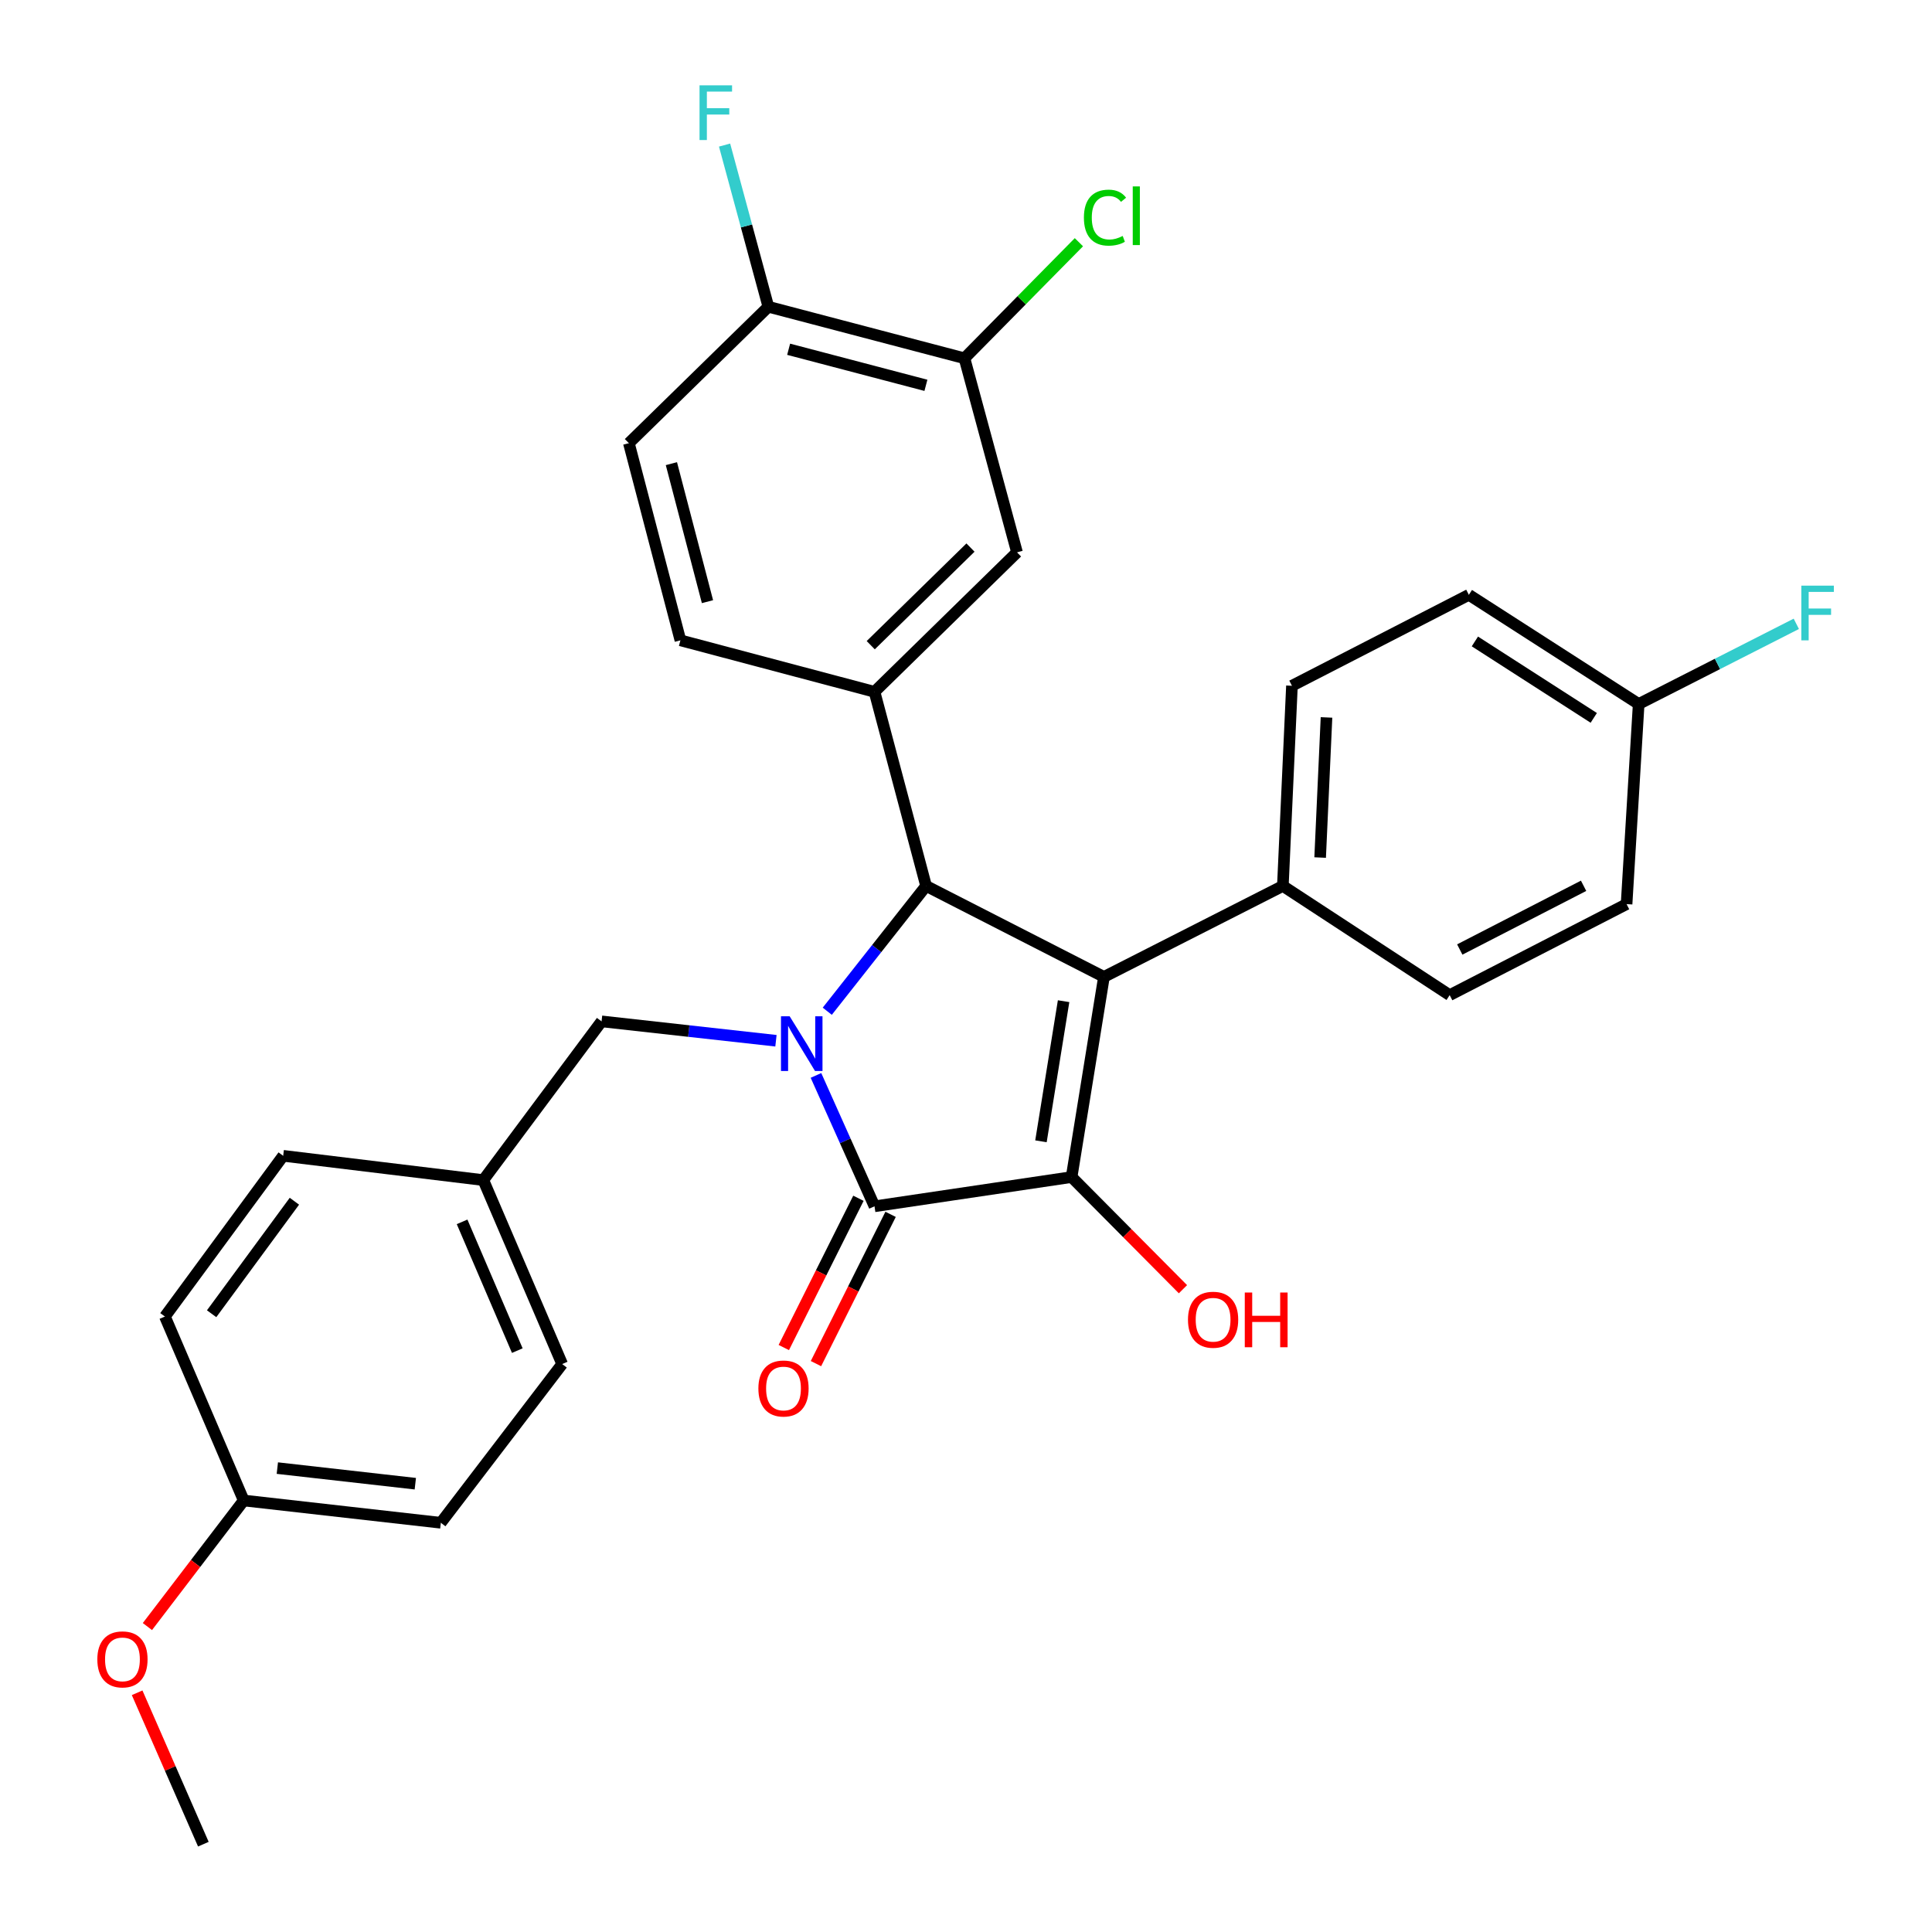 <?xml version='1.0' encoding='iso-8859-1'?>
<svg version='1.1' baseProfile='full'
              xmlns='http://www.w3.org/2000/svg'
                      xmlns:rdkit='http://www.rdkit.org/xml'
                      xmlns:xlink='http://www.w3.org/1999/xlink'
                  xml:space='preserve'
width='1000px' height='1000px' viewBox='0 0 1000 1000'>
<!-- END OF HEADER -->
<rect style='opacity:1.0;fill:#FFFFFF;stroke:none' width='1000' height='1000' x='0' y='0'> </rect>
<path class='bond-2' d='M 422.344,556.64 L 437.495,590.511' style='fill:none;fill-rule:evenodd;stroke:#0000FF;stroke-width:6px;stroke-linecap:butt;stroke-linejoin:miter;stroke-opacity:1' />
<path class='bond-2' d='M 437.495,590.511 L 452.646,624.382' style='fill:none;fill-rule:evenodd;stroke:#000000;stroke-width:6px;stroke-linecap:butt;stroke-linejoin:miter;stroke-opacity:1' />
<path class='bond-3' d='M 428.195,523.416 L 453.77,490.989' style='fill:none;fill-rule:evenodd;stroke:#0000FF;stroke-width:6px;stroke-linecap:butt;stroke-linejoin:miter;stroke-opacity:1' />
<path class='bond-3' d='M 453.77,490.989 L 479.344,458.561' style='fill:none;fill-rule:evenodd;stroke:#000000;stroke-width:6px;stroke-linecap:butt;stroke-linejoin:miter;stroke-opacity:1' />
<path class='bond-7' d='M 401.632,538.69 L 356.502,533.673' style='fill:none;fill-rule:evenodd;stroke:#0000FF;stroke-width:6px;stroke-linecap:butt;stroke-linejoin:miter;stroke-opacity:1' />
<path class='bond-7' d='M 356.502,533.673 L 311.372,528.656' style='fill:none;fill-rule:evenodd;stroke:#000000;stroke-width:6px;stroke-linecap:butt;stroke-linejoin:miter;stroke-opacity:1' />
<path class='bond-0' d='M 571.4,505.639 L 479.344,458.561' style='fill:none;fill-rule:evenodd;stroke:#000000;stroke-width:6px;stroke-linecap:butt;stroke-linejoin:miter;stroke-opacity:1' />
<path class='bond-5' d='M 571.4,505.639 L 664.004,458.561' style='fill:none;fill-rule:evenodd;stroke:#000000;stroke-width:6px;stroke-linecap:butt;stroke-linejoin:miter;stroke-opacity:1' />
<path class='bond-30' d='M 571.4,505.639 L 554.66,609.245' style='fill:none;fill-rule:evenodd;stroke:#000000;stroke-width:6px;stroke-linecap:butt;stroke-linejoin:miter;stroke-opacity:1' />
<path class='bond-30' d='M 550.516,518.211 L 538.797,590.735' style='fill:none;fill-rule:evenodd;stroke:#000000;stroke-width:6px;stroke-linecap:butt;stroke-linejoin:miter;stroke-opacity:1' />
<path class='bond-1' d='M 554.66,609.245 L 452.646,624.382' style='fill:none;fill-rule:evenodd;stroke:#000000;stroke-width:6px;stroke-linecap:butt;stroke-linejoin:miter;stroke-opacity:1' />
<path class='bond-12' d='M 554.66,609.245 L 583.479,638.272' style='fill:none;fill-rule:evenodd;stroke:#000000;stroke-width:6px;stroke-linecap:butt;stroke-linejoin:miter;stroke-opacity:1' />
<path class='bond-12' d='M 583.479,638.272 L 612.299,667.298' style='fill:none;fill-rule:evenodd;stroke:#FF0000;stroke-width:6px;stroke-linecap:butt;stroke-linejoin:miter;stroke-opacity:1' />
<path class='bond-9' d='M 444.323,620.221 L 425.007,658.852' style='fill:none;fill-rule:evenodd;stroke:#000000;stroke-width:6px;stroke-linecap:butt;stroke-linejoin:miter;stroke-opacity:1' />
<path class='bond-9' d='M 425.007,658.852 L 405.691,697.484' style='fill:none;fill-rule:evenodd;stroke:#FF0000;stroke-width:6px;stroke-linecap:butt;stroke-linejoin:miter;stroke-opacity:1' />
<path class='bond-9' d='M 460.97,628.544 L 441.654,667.176' style='fill:none;fill-rule:evenodd;stroke:#000000;stroke-width:6px;stroke-linecap:butt;stroke-linejoin:miter;stroke-opacity:1' />
<path class='bond-9' d='M 441.654,667.176 L 422.338,705.808' style='fill:none;fill-rule:evenodd;stroke:#FF0000;stroke-width:6px;stroke-linecap:butt;stroke-linejoin:miter;stroke-opacity:1' />
<path class='bond-4' d='M 479.344,458.561 L 452.646,358.078' style='fill:none;fill-rule:evenodd;stroke:#000000;stroke-width:6px;stroke-linecap:butt;stroke-linejoin:miter;stroke-opacity:1' />
<path class='bond-6' d='M 452.646,358.078 L 526.401,285.895' style='fill:none;fill-rule:evenodd;stroke:#000000;stroke-width:6px;stroke-linecap:butt;stroke-linejoin:miter;stroke-opacity:1' />
<path class='bond-6' d='M 450.691,333.949 L 502.32,283.421' style='fill:none;fill-rule:evenodd;stroke:#000000;stroke-width:6px;stroke-linecap:butt;stroke-linejoin:miter;stroke-opacity:1' />
<path class='bond-11' d='M 452.646,358.078 L 352.184,331.432' style='fill:none;fill-rule:evenodd;stroke:#000000;stroke-width:6px;stroke-linecap:butt;stroke-linejoin:miter;stroke-opacity:1' />
<path class='bond-14' d='M 664.004,458.561 L 668.709,354.956' style='fill:none;fill-rule:evenodd;stroke:#000000;stroke-width:6px;stroke-linecap:butt;stroke-linejoin:miter;stroke-opacity:1' />
<path class='bond-14' d='M 683.303,443.865 L 686.596,371.341' style='fill:none;fill-rule:evenodd;stroke:#000000;stroke-width:6px;stroke-linecap:butt;stroke-linejoin:miter;stroke-opacity:1' />
<path class='bond-15' d='M 664.004,458.561 L 750.353,515.079' style='fill:none;fill-rule:evenodd;stroke:#000000;stroke-width:6px;stroke-linecap:butt;stroke-linejoin:miter;stroke-opacity:1' />
<path class='bond-8' d='M 526.401,285.895 L 499.207,185.443' style='fill:none;fill-rule:evenodd;stroke:#000000;stroke-width:6px;stroke-linecap:butt;stroke-linejoin:miter;stroke-opacity:1' />
<path class='bond-16' d='M 311.372,528.656 L 250.16,610.816' style='fill:none;fill-rule:evenodd;stroke:#000000;stroke-width:6px;stroke-linecap:butt;stroke-linejoin:miter;stroke-opacity:1' />
<path class='bond-17' d='M 499.207,185.443 L 528.822,155.407' style='fill:none;fill-rule:evenodd;stroke:#000000;stroke-width:6px;stroke-linecap:butt;stroke-linejoin:miter;stroke-opacity:1' />
<path class='bond-17' d='M 528.822,155.407 L 558.438,125.37' style='fill:none;fill-rule:evenodd;stroke:#00CC00;stroke-width:6px;stroke-linecap:butt;stroke-linejoin:miter;stroke-opacity:1' />
<path class='bond-32' d='M 499.207,185.443 L 397.7,158.777' style='fill:none;fill-rule:evenodd;stroke:#000000;stroke-width:6px;stroke-linecap:butt;stroke-linejoin:miter;stroke-opacity:1' />
<path class='bond-32' d='M 479.252,199.444 L 408.197,180.778' style='fill:none;fill-rule:evenodd;stroke:#000000;stroke-width:6px;stroke-linecap:butt;stroke-linejoin:miter;stroke-opacity:1' />
<path class='bond-10' d='M 397.7,158.777 L 325.507,229.388' style='fill:none;fill-rule:evenodd;stroke:#000000;stroke-width:6px;stroke-linecap:butt;stroke-linejoin:miter;stroke-opacity:1' />
<path class='bond-19' d='M 397.7,158.777 L 386.368,116.932' style='fill:none;fill-rule:evenodd;stroke:#000000;stroke-width:6px;stroke-linecap:butt;stroke-linejoin:miter;stroke-opacity:1' />
<path class='bond-19' d='M 386.368,116.932 L 375.035,75.087' style='fill:none;fill-rule:evenodd;stroke:#33CCCC;stroke-width:6px;stroke-linecap:butt;stroke-linejoin:miter;stroke-opacity:1' />
<path class='bond-13' d='M 352.184,331.432 L 325.507,229.388' style='fill:none;fill-rule:evenodd;stroke:#000000;stroke-width:6px;stroke-linecap:butt;stroke-linejoin:miter;stroke-opacity:1' />
<path class='bond-13' d='M 366.189,311.418 L 347.515,239.987' style='fill:none;fill-rule:evenodd;stroke:#000000;stroke-width:6px;stroke-linecap:butt;stroke-linejoin:miter;stroke-opacity:1' />
<path class='bond-21' d='M 668.709,354.956 L 760.279,307.878' style='fill:none;fill-rule:evenodd;stroke:#000000;stroke-width:6px;stroke-linecap:butt;stroke-linejoin:miter;stroke-opacity:1' />
<path class='bond-22' d='M 750.353,515.079 L 841.912,467.971' style='fill:none;fill-rule:evenodd;stroke:#000000;stroke-width:6px;stroke-linecap:butt;stroke-linejoin:miter;stroke-opacity:1' />
<path class='bond-22' d='M 755.572,491.463 L 819.663,458.487' style='fill:none;fill-rule:evenodd;stroke:#000000;stroke-width:6px;stroke-linecap:butt;stroke-linejoin:miter;stroke-opacity:1' />
<path class='bond-24' d='M 250.16,610.816 L 146.575,598.243' style='fill:none;fill-rule:evenodd;stroke:#000000;stroke-width:6px;stroke-linecap:butt;stroke-linejoin:miter;stroke-opacity:1' />
<path class='bond-25' d='M 250.16,610.816 L 290.982,706.026' style='fill:none;fill-rule:evenodd;stroke:#000000;stroke-width:6px;stroke-linecap:butt;stroke-linejoin:miter;stroke-opacity:1' />
<path class='bond-25' d='M 239.178,632.432 L 267.753,699.079' style='fill:none;fill-rule:evenodd;stroke:#000000;stroke-width:6px;stroke-linecap:butt;stroke-linejoin:miter;stroke-opacity:1' />
<path class='bond-18' d='M 848.178,364.396 L 841.912,467.971' style='fill:none;fill-rule:evenodd;stroke:#000000;stroke-width:6px;stroke-linecap:butt;stroke-linejoin:miter;stroke-opacity:1' />
<path class='bond-23' d='M 848.178,364.396 L 888.972,343.644' style='fill:none;fill-rule:evenodd;stroke:#000000;stroke-width:6px;stroke-linecap:butt;stroke-linejoin:miter;stroke-opacity:1' />
<path class='bond-23' d='M 888.972,343.644 L 929.765,322.892' style='fill:none;fill-rule:evenodd;stroke:#33CCCC;stroke-width:6px;stroke-linecap:butt;stroke-linejoin:miter;stroke-opacity:1' />
<path class='bond-33' d='M 848.178,364.396 L 760.279,307.878' style='fill:none;fill-rule:evenodd;stroke:#000000;stroke-width:6px;stroke-linecap:butt;stroke-linejoin:miter;stroke-opacity:1' />
<path class='bond-33' d='M 824.928,371.573 L 763.398,332.011' style='fill:none;fill-rule:evenodd;stroke:#000000;stroke-width:6px;stroke-linecap:butt;stroke-linejoin:miter;stroke-opacity:1' />
<path class='bond-20' d='M 126.154,776.648 L 228.178,788.187' style='fill:none;fill-rule:evenodd;stroke:#000000;stroke-width:6px;stroke-linecap:butt;stroke-linejoin:miter;stroke-opacity:1' />
<path class='bond-20' d='M 143.549,759.885 L 214.966,767.962' style='fill:none;fill-rule:evenodd;stroke:#000000;stroke-width:6px;stroke-linecap:butt;stroke-linejoin:miter;stroke-opacity:1' />
<path class='bond-28' d='M 126.154,776.648 L 101.225,809.276' style='fill:none;fill-rule:evenodd;stroke:#000000;stroke-width:6px;stroke-linecap:butt;stroke-linejoin:miter;stroke-opacity:1' />
<path class='bond-28' d='M 101.225,809.276 L 76.296,841.903' style='fill:none;fill-rule:evenodd;stroke:#FF0000;stroke-width:6px;stroke-linecap:butt;stroke-linejoin:miter;stroke-opacity:1' />
<path class='bond-31' d='M 126.154,776.648 L 85.363,681.438' style='fill:none;fill-rule:evenodd;stroke:#000000;stroke-width:6px;stroke-linecap:butt;stroke-linejoin:miter;stroke-opacity:1' />
<path class='bond-27' d='M 146.575,598.243 L 85.363,681.438' style='fill:none;fill-rule:evenodd;stroke:#000000;stroke-width:6px;stroke-linecap:butt;stroke-linejoin:miter;stroke-opacity:1' />
<path class='bond-27' d='M 152.385,621.752 L 109.536,679.989' style='fill:none;fill-rule:evenodd;stroke:#000000;stroke-width:6px;stroke-linecap:butt;stroke-linejoin:miter;stroke-opacity:1' />
<path class='bond-26' d='M 290.982,706.026 L 228.178,788.187' style='fill:none;fill-rule:evenodd;stroke:#000000;stroke-width:6px;stroke-linecap:butt;stroke-linejoin:miter;stroke-opacity:1' />
<path class='bond-29' d='M 70.979,876.181 L 88.118,915.363' style='fill:none;fill-rule:evenodd;stroke:#FF0000;stroke-width:6px;stroke-linecap:butt;stroke-linejoin:miter;stroke-opacity:1' />
<path class='bond-29' d='M 88.118,915.363 L 105.257,954.545' style='fill:none;fill-rule:evenodd;stroke:#000000;stroke-width:6px;stroke-linecap:butt;stroke-linejoin:miter;stroke-opacity:1' />
<path  class='atom-0' d='M 408.718 526.014
L 417.998 541.014
Q 418.918 542.494, 420.398 545.174
Q 421.878 547.854, 421.958 548.014
L 421.958 526.014
L 425.718 526.014
L 425.718 554.334
L 421.838 554.334
L 411.878 537.934
Q 410.718 536.014, 409.478 533.814
Q 408.278 531.614, 407.918 530.934
L 407.918 554.334
L 404.238 554.334
L 404.238 526.014
L 408.718 526.014
' fill='#0000FF'/>
<path  class='atom-10' d='M 392.538 718.679
Q 392.538 711.879, 395.898 708.079
Q 399.258 704.279, 405.538 704.279
Q 411.818 704.279, 415.178 708.079
Q 418.538 711.879, 418.538 718.679
Q 418.538 725.559, 415.138 729.479
Q 411.738 733.359, 405.538 733.359
Q 399.298 733.359, 395.898 729.479
Q 392.538 725.599, 392.538 718.679
M 405.538 730.159
Q 409.858 730.159, 412.178 727.279
Q 414.538 724.359, 414.538 718.679
Q 414.538 713.119, 412.178 710.319
Q 409.858 707.479, 405.538 707.479
Q 401.218 707.479, 398.858 710.279
Q 396.538 713.079, 396.538 718.679
Q 396.538 724.399, 398.858 727.279
Q 401.218 730.159, 405.538 730.159
' fill='#FF0000'/>
<path  class='atom-13' d='M 614.897 683.089
Q 614.897 676.289, 618.257 672.489
Q 621.617 668.689, 627.897 668.689
Q 634.177 668.689, 637.537 672.489
Q 640.897 676.289, 640.897 683.089
Q 640.897 689.969, 637.497 693.889
Q 634.097 697.769, 627.897 697.769
Q 621.657 697.769, 618.257 693.889
Q 614.897 690.009, 614.897 683.089
M 627.897 694.569
Q 632.217 694.569, 634.537 691.689
Q 636.897 688.769, 636.897 683.089
Q 636.897 677.529, 634.537 674.729
Q 632.217 671.889, 627.897 671.889
Q 623.577 671.889, 621.217 674.689
Q 618.897 677.489, 618.897 683.089
Q 618.897 688.809, 621.217 691.689
Q 623.577 694.569, 627.897 694.569
' fill='#FF0000'/>
<path  class='atom-13' d='M 644.297 669.009
L 648.137 669.009
L 648.137 681.049
L 662.617 681.049
L 662.617 669.009
L 666.457 669.009
L 666.457 697.329
L 662.617 697.329
L 662.617 684.249
L 648.137 684.249
L 648.137 697.329
L 644.297 697.329
L 644.297 669.009
' fill='#FF0000'/>
<path  class='atom-18' d='M 561.028 112.648
Q 561.028 105.608, 564.308 101.928
Q 567.628 98.208, 573.908 98.208
Q 579.748 98.208, 582.868 102.328
L 580.228 104.488
Q 577.948 101.488, 573.908 101.488
Q 569.628 101.488, 567.348 104.368
Q 565.108 107.208, 565.108 112.648
Q 565.108 118.248, 567.428 121.128
Q 569.788 124.008, 574.348 124.008
Q 577.468 124.008, 581.108 122.128
L 582.228 125.128
Q 580.748 126.088, 578.508 126.648
Q 576.268 127.208, 573.788 127.208
Q 567.628 127.208, 564.308 123.448
Q 561.028 119.688, 561.028 112.648
' fill='#00CC00'/>
<path  class='atom-18' d='M 586.308 96.488
L 589.988 96.488
L 589.988 126.848
L 586.308 126.848
L 586.308 96.488
' fill='#00CC00'/>
<path  class='atom-20' d='M 362.076 44.165
L 378.916 44.165
L 378.916 47.405
L 365.876 47.405
L 365.876 56.005
L 377.476 56.005
L 377.476 59.285
L 365.876 59.285
L 365.876 72.485
L 362.076 72.485
L 362.076 44.165
' fill='#33CCCC'/>
<path  class='atom-24' d='M 932.362 303.127
L 949.202 303.127
L 949.202 306.367
L 936.162 306.367
L 936.162 314.967
L 947.762 314.967
L 947.762 318.247
L 936.162 318.247
L 936.162 331.447
L 932.362 331.447
L 932.362 303.127
' fill='#33CCCC'/>
<path  class='atom-29' d='M 50.38 858.888
Q 50.38 852.088, 53.74 848.288
Q 57.1 844.488, 63.38 844.488
Q 69.66 844.488, 73.02 848.288
Q 76.38 852.088, 76.38 858.888
Q 76.38 865.768, 72.98 869.688
Q 69.58 873.568, 63.38 873.568
Q 57.14 873.568, 53.74 869.688
Q 50.38 865.808, 50.38 858.888
M 63.38 870.368
Q 67.7 870.368, 70.02 867.488
Q 72.38 864.568, 72.38 858.888
Q 72.38 853.328, 70.02 850.528
Q 67.7 847.688, 63.38 847.688
Q 59.06 847.688, 56.7 850.488
Q 54.38 853.288, 54.38 858.888
Q 54.38 864.608, 56.7 867.488
Q 59.06 870.368, 63.38 870.368
' fill='#FF0000'/>
</svg>
